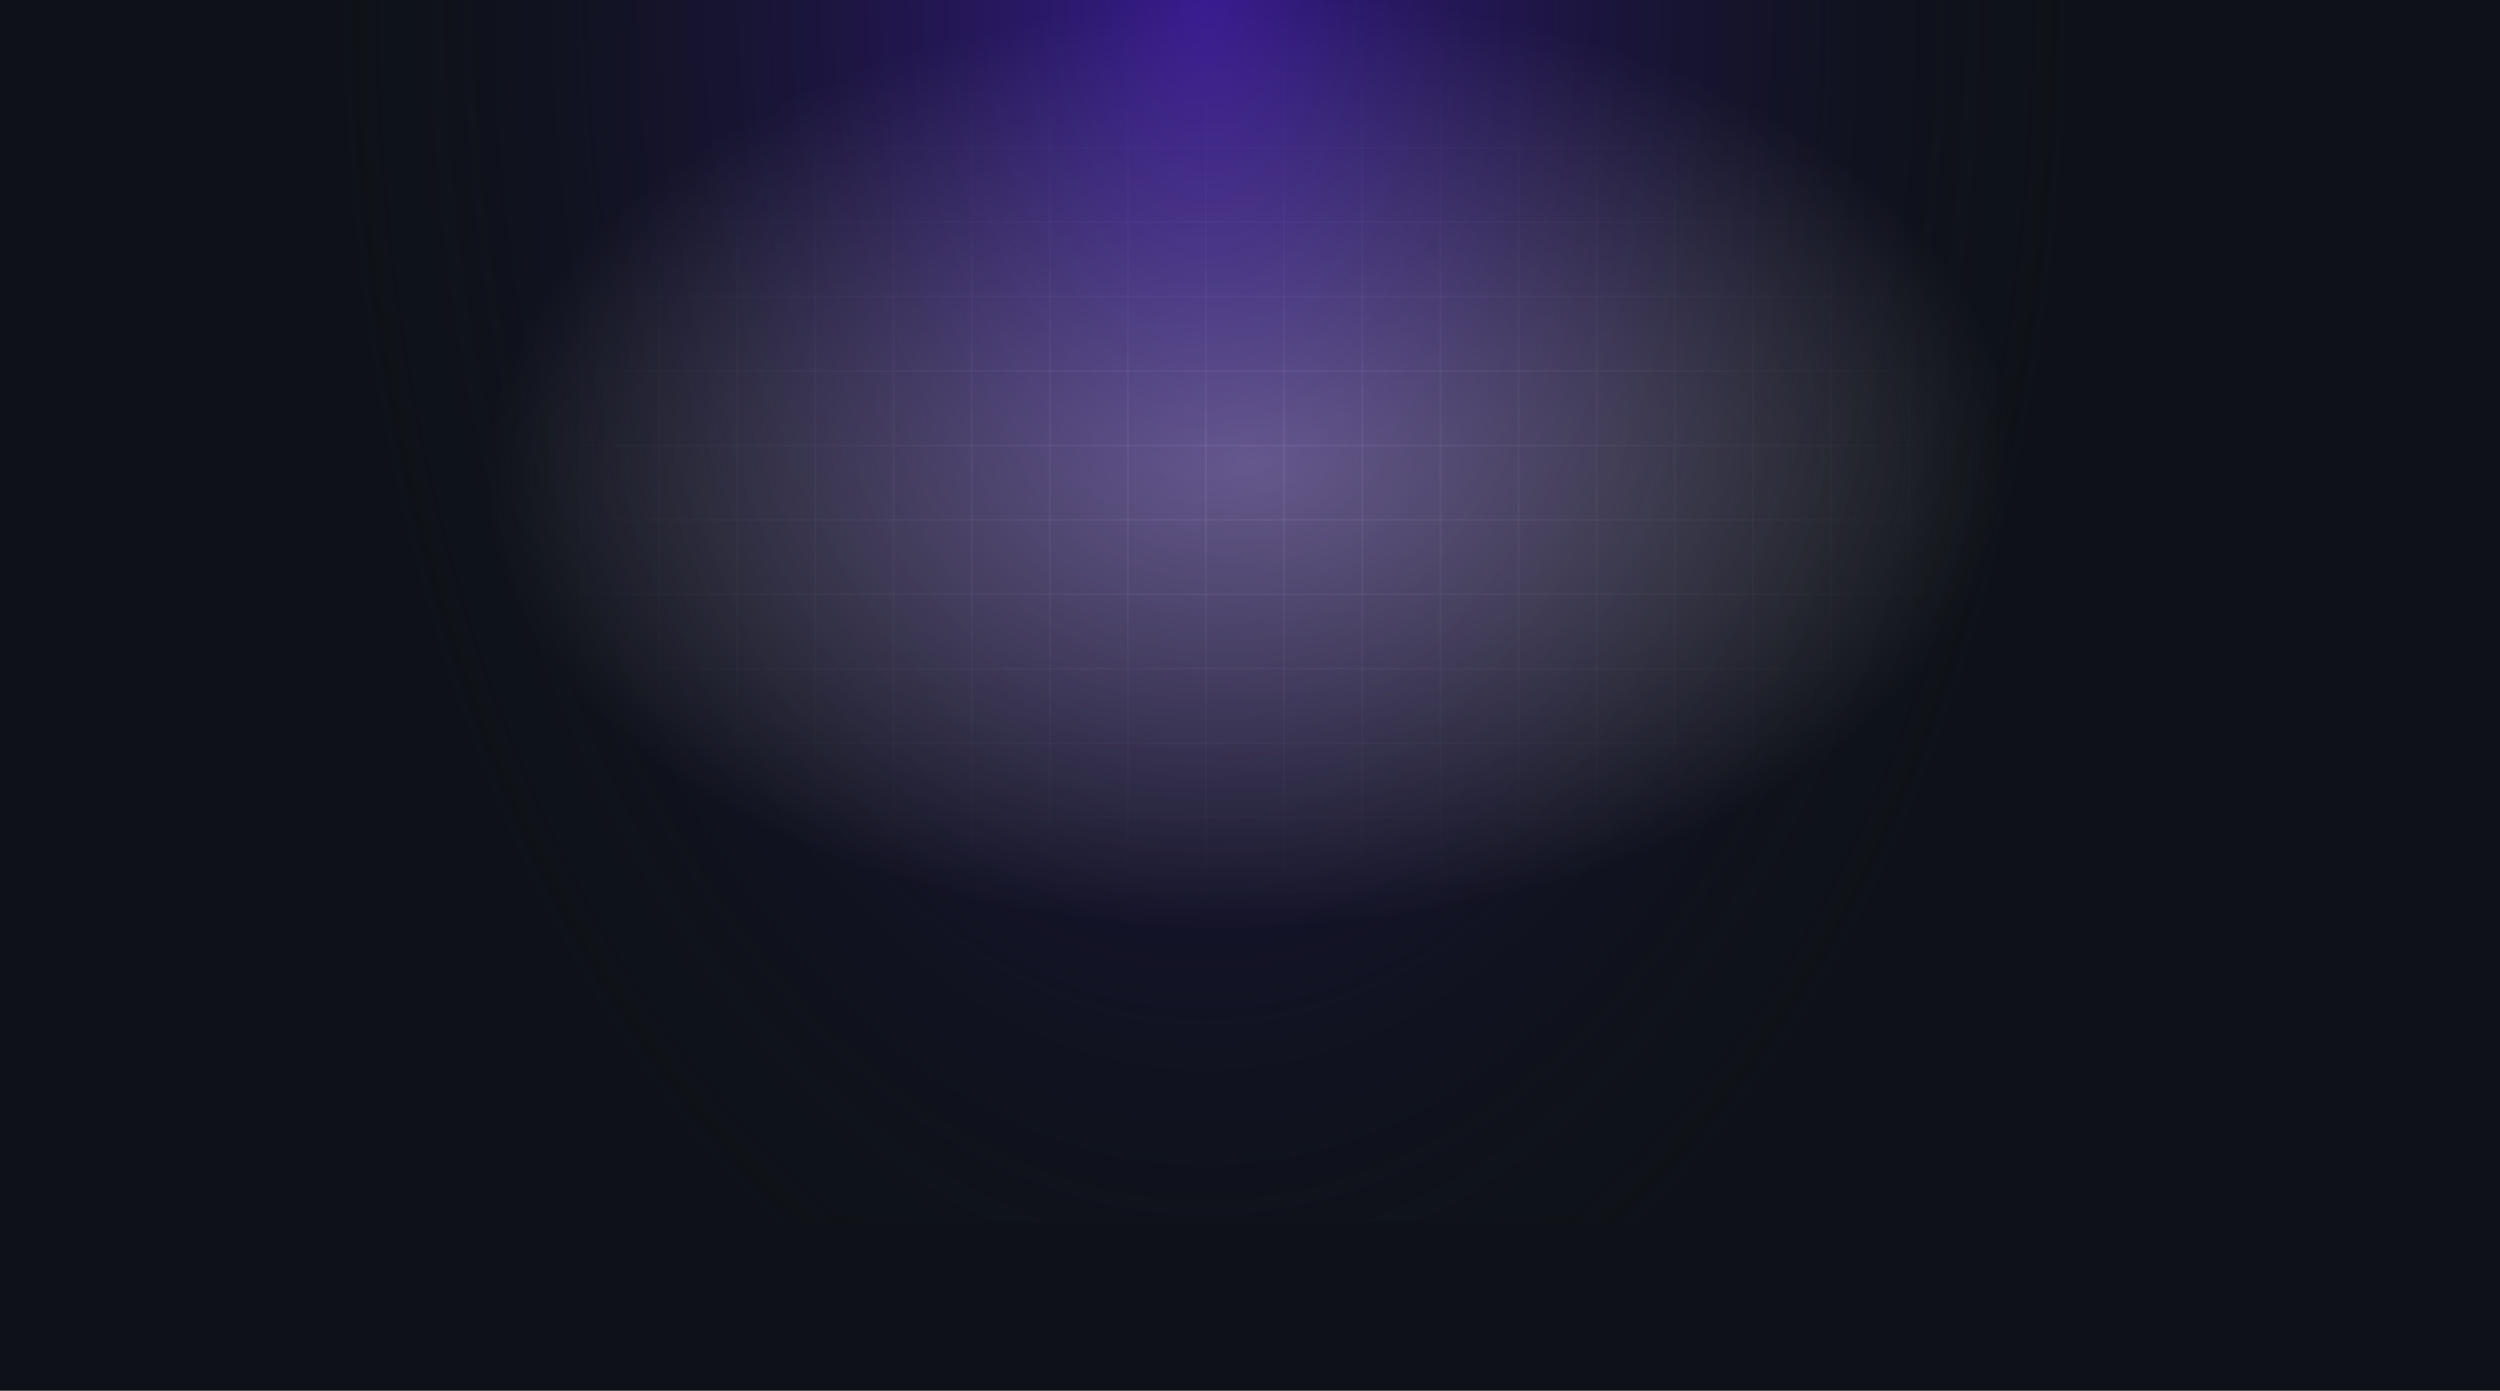 <svg width="1280" height="712" viewBox="0 0 1280 712" fill="none" xmlns="http://www.w3.org/2000/svg">
<rect x="0" y="0" width="1280" height="712" fill="#808080" stroke="none"/>
<g clip-path="url(#clip0_3103_12)">
<line x1="-4.5897e-08" y1="37.596" x2="1280" y2="37.596" stroke="white" stroke-opacity="0.12"/>
<line x1="-4.5897e-08" y1="75.691" x2="1280" y2="75.691" stroke="white" stroke-opacity="0.12"/>
<line x1="-4.5897e-08" y1="113.785" x2="1280" y2="113.785" stroke="white" stroke-opacity="0.12"/>
<line x1="-4.5897e-08" y1="151.881" x2="1280" y2="151.881" stroke="white" stroke-opacity="0.12"/>
<line x1="-4.5897e-08" y1="189.977" x2="1280" y2="189.976" stroke="white" stroke-opacity="0.12"/>
<line x1="-4.5897e-08" y1="228.072" x2="1280" y2="228.072" stroke="white" stroke-opacity="0.12"/>
<line x1="-4.5897e-08" y1="266.168" x2="1280" y2="266.168" stroke="white" stroke-opacity="0.12"/>
<line x1="-4.5897e-08" y1="304.262" x2="1280" y2="304.262" stroke="white" stroke-opacity="0.12"/>
<line x1="-4.5897e-08" y1="342.357" x2="1280" y2="342.357" stroke="white" stroke-opacity="0.12"/>
<line x1="-4.5897e-08" y1="380.453" x2="1280" y2="380.453" stroke="white" stroke-opacity="0.12"/>
<line x1="-4.5897e-08" y1="418.547" x2="1280" y2="418.547" stroke="white" stroke-opacity="0.12"/>
<line x1="-4.5897e-08" y1="456.643" x2="1280" y2="456.642" stroke="white" stroke-opacity="0.12"/>
<line x1="-4.5897e-08" y1="494.738" x2="1280" y2="494.738" stroke="white" stroke-opacity="0.12"/>
<line x1="-4.5897e-08" y1="532.832" x2="1280" y2="532.832" stroke="white" stroke-opacity="0.12"/>
<line x1="-4.5897e-08" y1="570.928" x2="1280" y2="570.928" stroke="white" stroke-opacity="0.12"/>
<line x1="-4.5897e-08" y1="609.023" x2="1280" y2="609.023" stroke="white" stroke-opacity="0.12"/>
<line x1="-4.5897e-08" y1="647.119" x2="1280" y2="647.119" stroke="white" stroke-opacity="0.12"/>
<line x1="-4.5897e-08" y1="685.215" x2="1280" y2="685.215" stroke="white" stroke-opacity="0.12"/>
<line x1="57.5" y1="-2.18557e-08" x2="57.5" y2="800" stroke="white" stroke-opacity="0.12"/>
<line x1="17.5" y1="-2.18557e-08" x2="17.5" y2="800" stroke="white" stroke-opacity="0.12"/>
<line x1="97.5" y1="-2.18557e-08" x2="97.5" y2="800" stroke="white" stroke-opacity="0.12"/>
<line x1="137.5" y1="-2.18557e-08" x2="137.5" y2="800" stroke="white" stroke-opacity="0.12"/>
<line x1="177.5" y1="-2.18557e-08" x2="177.5" y2="800" stroke="white" stroke-opacity="0.12"/>
<line x1="217.5" y1="-2.18557e-08" x2="217.5" y2="800" stroke="white" stroke-opacity="0.12"/>
<line x1="257.5" y1="-2.18557e-08" x2="257.5" y2="800" stroke="white" stroke-opacity="0.12"/>
<line x1="297.5" y1="-2.18557e-08" x2="297.5" y2="800" stroke="white" stroke-opacity="0.12"/>
<line x1="337.5" y1="-2.18557e-08" x2="337.5" y2="800" stroke="white" stroke-opacity="0.12"/>
<line x1="377.5" y1="-2.18557e-08" x2="377.5" y2="800" stroke="white" stroke-opacity="0.12"/>
<line x1="417.5" y1="-2.18557e-08" x2="417.5" y2="800" stroke="white" stroke-opacity="0.12"/>
<line x1="457.5" y1="-2.18557e-08" x2="457.5" y2="800" stroke="white" stroke-opacity="0.12"/>
<line x1="497.5" y1="-2.18557e-08" x2="497.5" y2="800" stroke="white" stroke-opacity="0.12"/>
<line x1="537.5" y1="-2.18557e-08" x2="537.5" y2="800" stroke="white" stroke-opacity="0.12"/>
<line x1="577.5" y1="-2.18557e-08" x2="577.5" y2="800" stroke="white" stroke-opacity="0.12"/>
<line x1="617.5" y1="-2.18557e-08" x2="617.5" y2="800" stroke="white" stroke-opacity="0.12"/>
<line x1="657.5" y1="-2.18557e-08" x2="657.5" y2="800" stroke="white" stroke-opacity="0.12"/>
<line x1="697.5" y1="-2.18557e-08" x2="697.5" y2="800" stroke="white" stroke-opacity="0.12"/>
<line x1="737.5" y1="-2.18557e-08" x2="737.5" y2="800" stroke="white" stroke-opacity="0.12"/>
<line x1="777.5" y1="-2.18557e-08" x2="777.5" y2="800" stroke="white" stroke-opacity="0.12"/>
<line x1="817.5" y1="-2.18557e-08" x2="817.5" y2="800" stroke="white" stroke-opacity="0.12"/>
<line x1="857.5" y1="-2.18557e-08" x2="857.5" y2="800" stroke="white" stroke-opacity="0.12"/>
<line x1="897.5" y1="-2.18557e-08" x2="897.5" y2="800" stroke="white" stroke-opacity="0.12"/>
<line x1="937.5" y1="-2.18557e-08" x2="937.5" y2="800" stroke="white" stroke-opacity="0.12"/>
<line x1="977.5" y1="-2.18557e-08" x2="977.5" y2="800" stroke="white" stroke-opacity="0.12"/>
<line x1="1017.5" y1="-2.18557e-08" x2="1017.5" y2="800" stroke="white" stroke-opacity="0.12"/>
<line x1="1057.5" y1="-2.18557e-08" x2="1057.5" y2="800" stroke="white" stroke-opacity="0.12"/>
<line x1="1097.5" y1="-2.18557e-08" x2="1097.5" y2="800" stroke="white" stroke-opacity="0.12"/>
<line x1="1137.5" y1="-2.18557e-08" x2="1137.5" y2="800" stroke="white" stroke-opacity="0.12"/>
<line x1="1177.5" y1="-2.18557e-08" x2="1177.5" y2="800" stroke="white" stroke-opacity="0.12"/>
<line x1="1217.5" y1="-2.18557e-08" x2="1217.5" y2="800" stroke="white" stroke-opacity="0.12"/>
<line x1="1257.5" y1="-2.18557e-08" x2="1257.5" y2="800" stroke="white" stroke-opacity="0.12"/>
<rect width="1280" height="800" fill="url(#paint0_radial_3103_12)"/>
<rect x="135" width="964" height="626" fill="url(#paint1_radial_3103_12)"/>
</g>
<defs>
<radialGradient id="paint0_radial_3103_12" cx="0" cy="0" r="1" gradientUnits="userSpaceOnUse" gradientTransform="translate(640 237.019) rotate(-91.692) scale(237.123 388.044)">
<stop stop-color="#0E1218" stop-opacity="0"/>
<stop offset="1" stop-color="#0E1218"/>
</radialGradient>
<radialGradient id="paint1_radial_3103_12" cx="0" cy="0" r="1" gradientUnits="userSpaceOnUse" gradientTransform="translate(617 1.04945e-05) rotate(90) scale(741.201 450.695)">
<stop stop-color="#5522E0" stop-opacity="0.6"/>
<stop offset="1" stop-color="#0E1218" stop-opacity="0"/>
</radialGradient>
<clipPath id="clip0_3103_12">
<rect width="1280" height="712" fill="white"/>
</clipPath>
</defs>
</svg>

